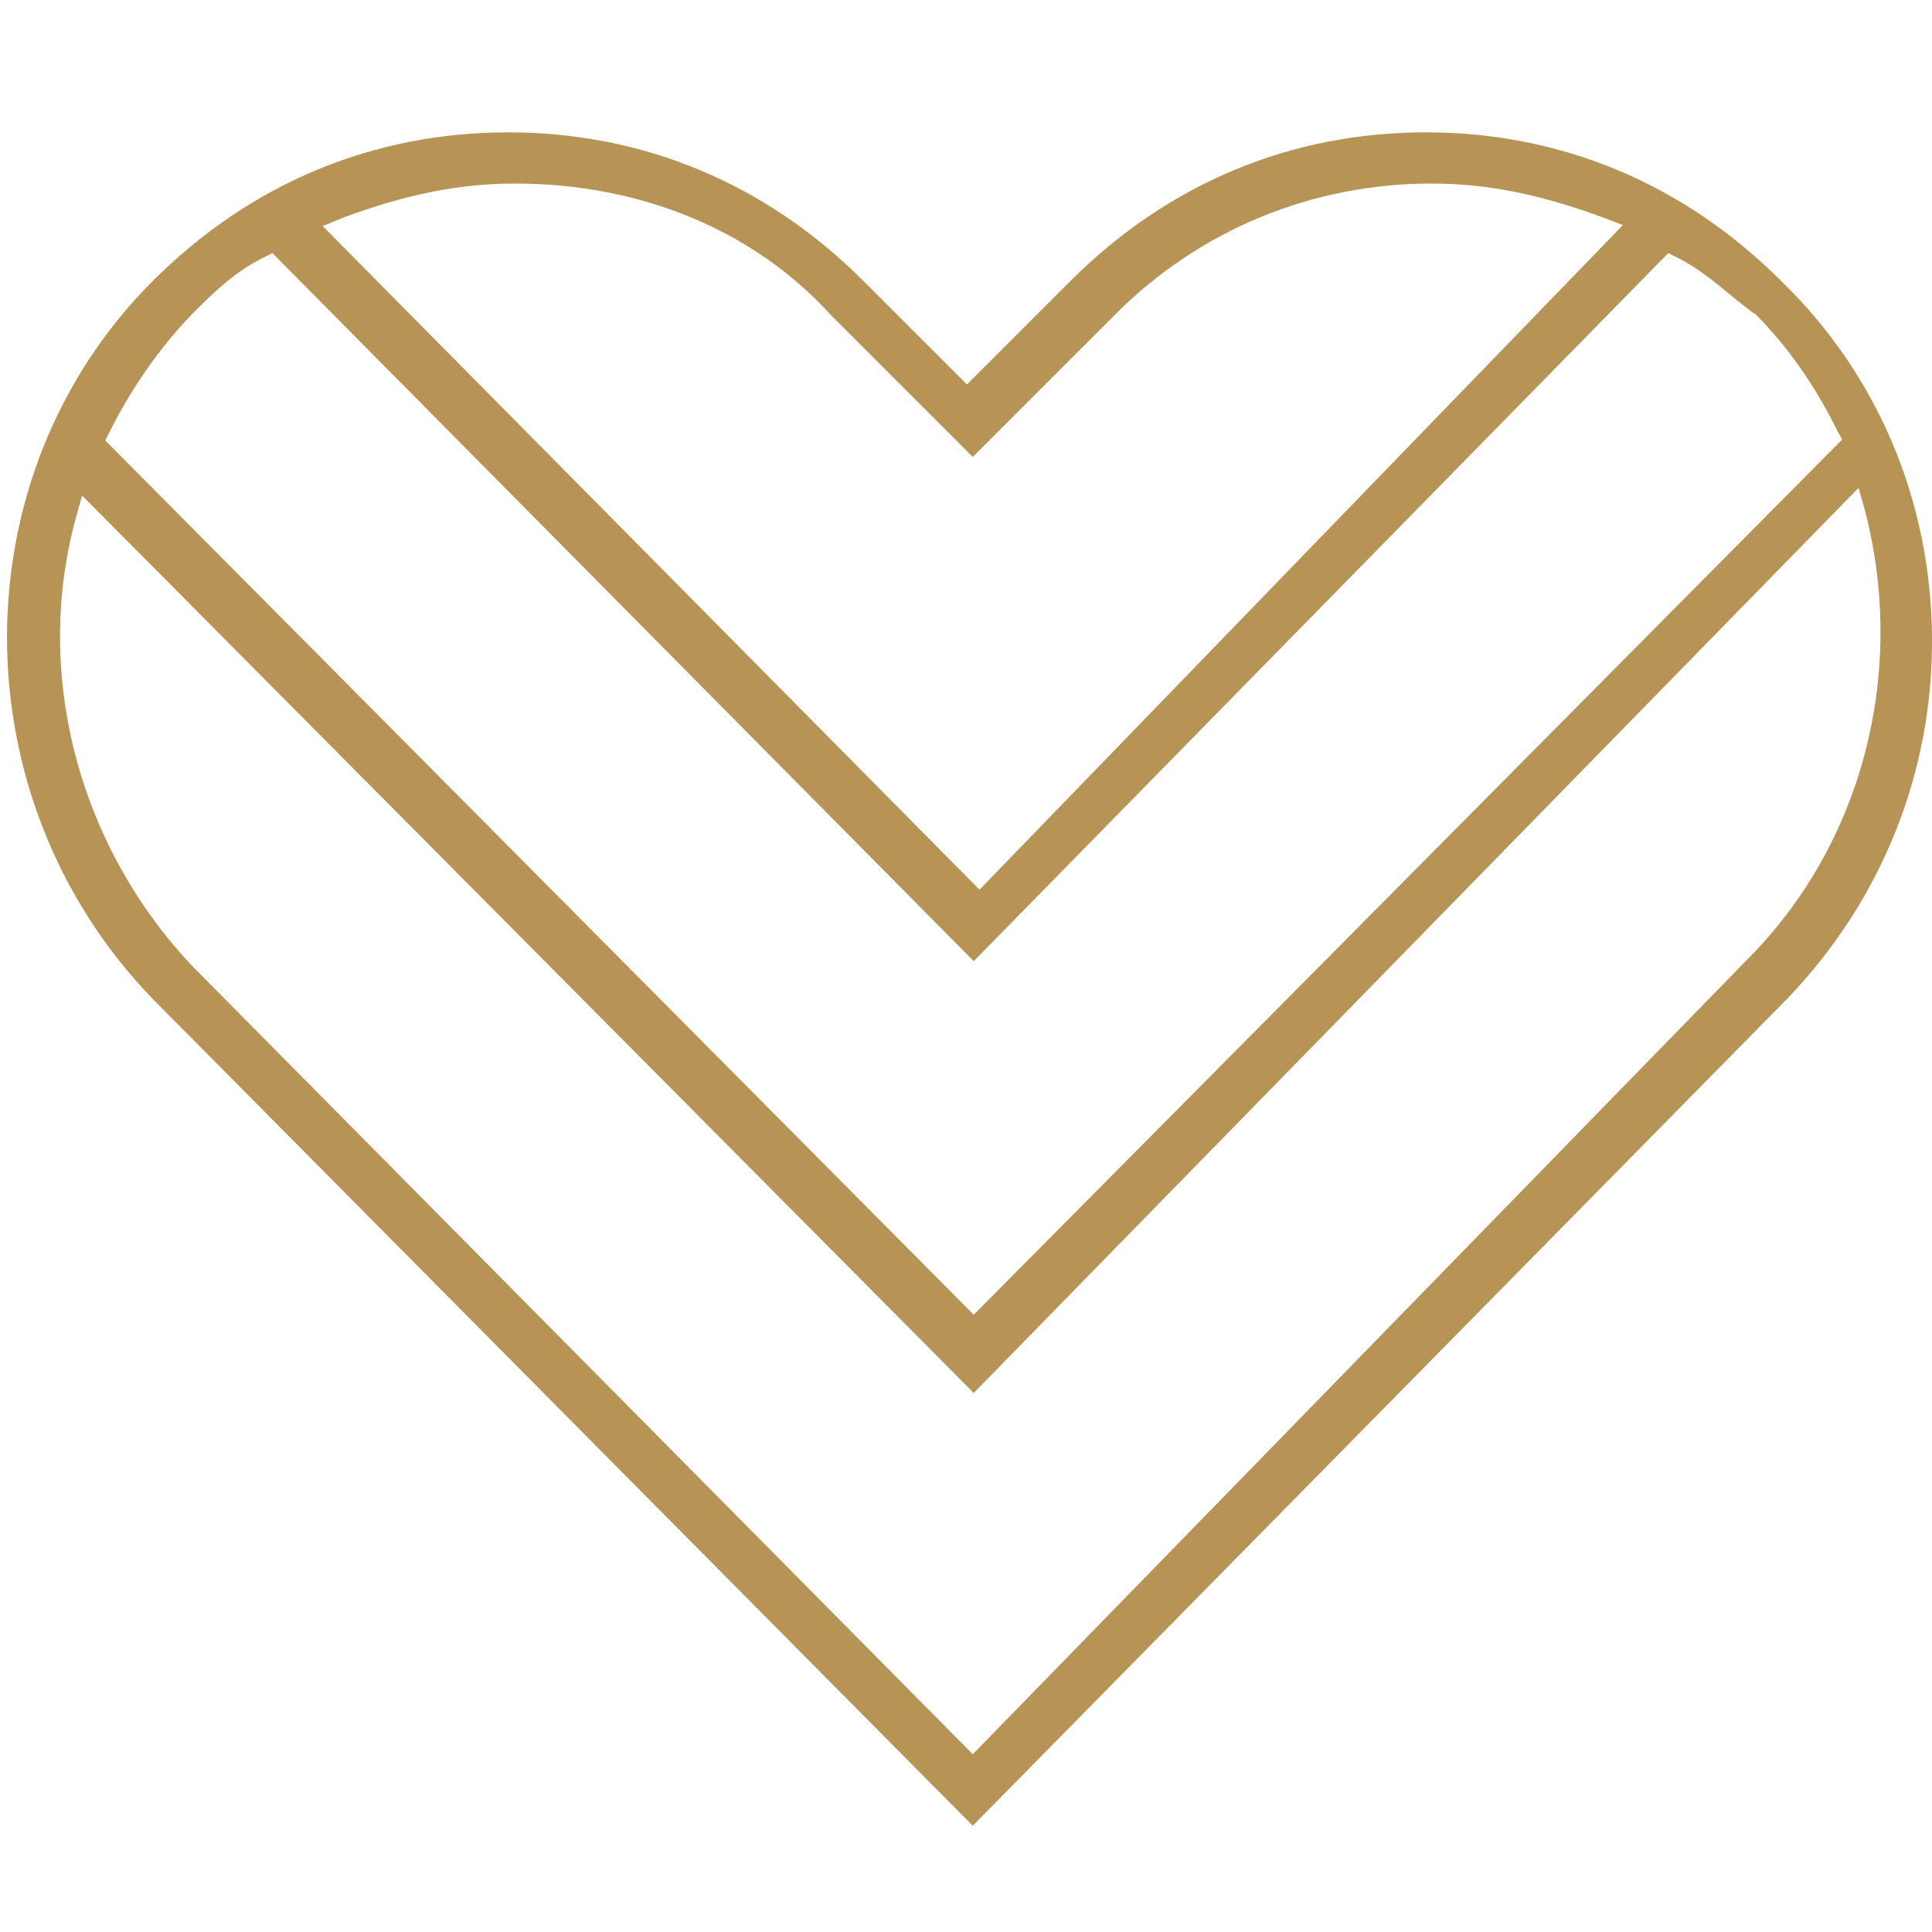<?xml version="1.0" encoding="utf-8"?>
<!-- Generator: Adobe Illustrator 26.0.1, SVG Export Plug-In . SVG Version: 6.00 Build 0)  -->
<svg version="1.1" id="Слой_1" xmlns="http://www.w3.org/2000/svg" xmlns:xlink="http://www.w3.org/1999/xlink" x="0px" y="0px"
	 viewBox="0 0 200 200" style="enable-background:new 0 0 200 200;" xml:space="preserve">
<style type="text/css">
	.st0{fill:#B79455;}
</style>
<g>
	<path class="st0" d="M184.4,29.1L184.4,29.1c-10.1-10.1-22.8-15.4-36.8-15.4c-14,0-26.7,5.3-36.8,15.4l-10.7,10.7L89.4,29.1
		C79.3,19,66.6,13.7,52.6,13.7c-14,0-26.7,5.3-36.8,15.4c-20.1,20.1-20.1,53.5,0,74.3l84.9,85.6l84.3-85.6
		c9.7-10.1,15.1-23.3,15-37.4C199.9,51.9,194.4,38.8,184.4,29.1z M35.6,22.5c6.5-2.4,12-3.5,17.7-3.5c13,0,24.7,4.8,32.7,13.6
		l14.7,14.7l14.8-14.8c8.7-8.7,20.3-13.5,32.7-13.5c5.7,0,11.2,1.1,17.7,3.5l2.1,0.8l-66.6,68.8l-68-68.7L35.6,22.5z M11.4,44.6
		c2.3-4.6,5.3-8.8,8.5-12.1c2.1-2.1,4.3-4.3,7.3-5.8l1-0.5l72.6,73.3l71.9-73.3l1,0.5c2,1,3.7,2.4,5.4,3.8c0.7,0.6,1.5,1.2,2.4,1.9
		l0.2,0.1c3.3,3.3,6.2,7.4,8.5,12.1l0.5,0.9l-89.9,90.6L10.9,45.6L11.4,44.6z M180.9,99.3l-80.2,82.3L19.9,100
		C8.1,87.5,3.5,69.8,7.8,53.8l0.7-2.5l92.3,92.9l91.6-93.7l0.7,2.5C197.4,69.8,192.7,87.5,180.9,99.3z"/>
</g>
</svg>
